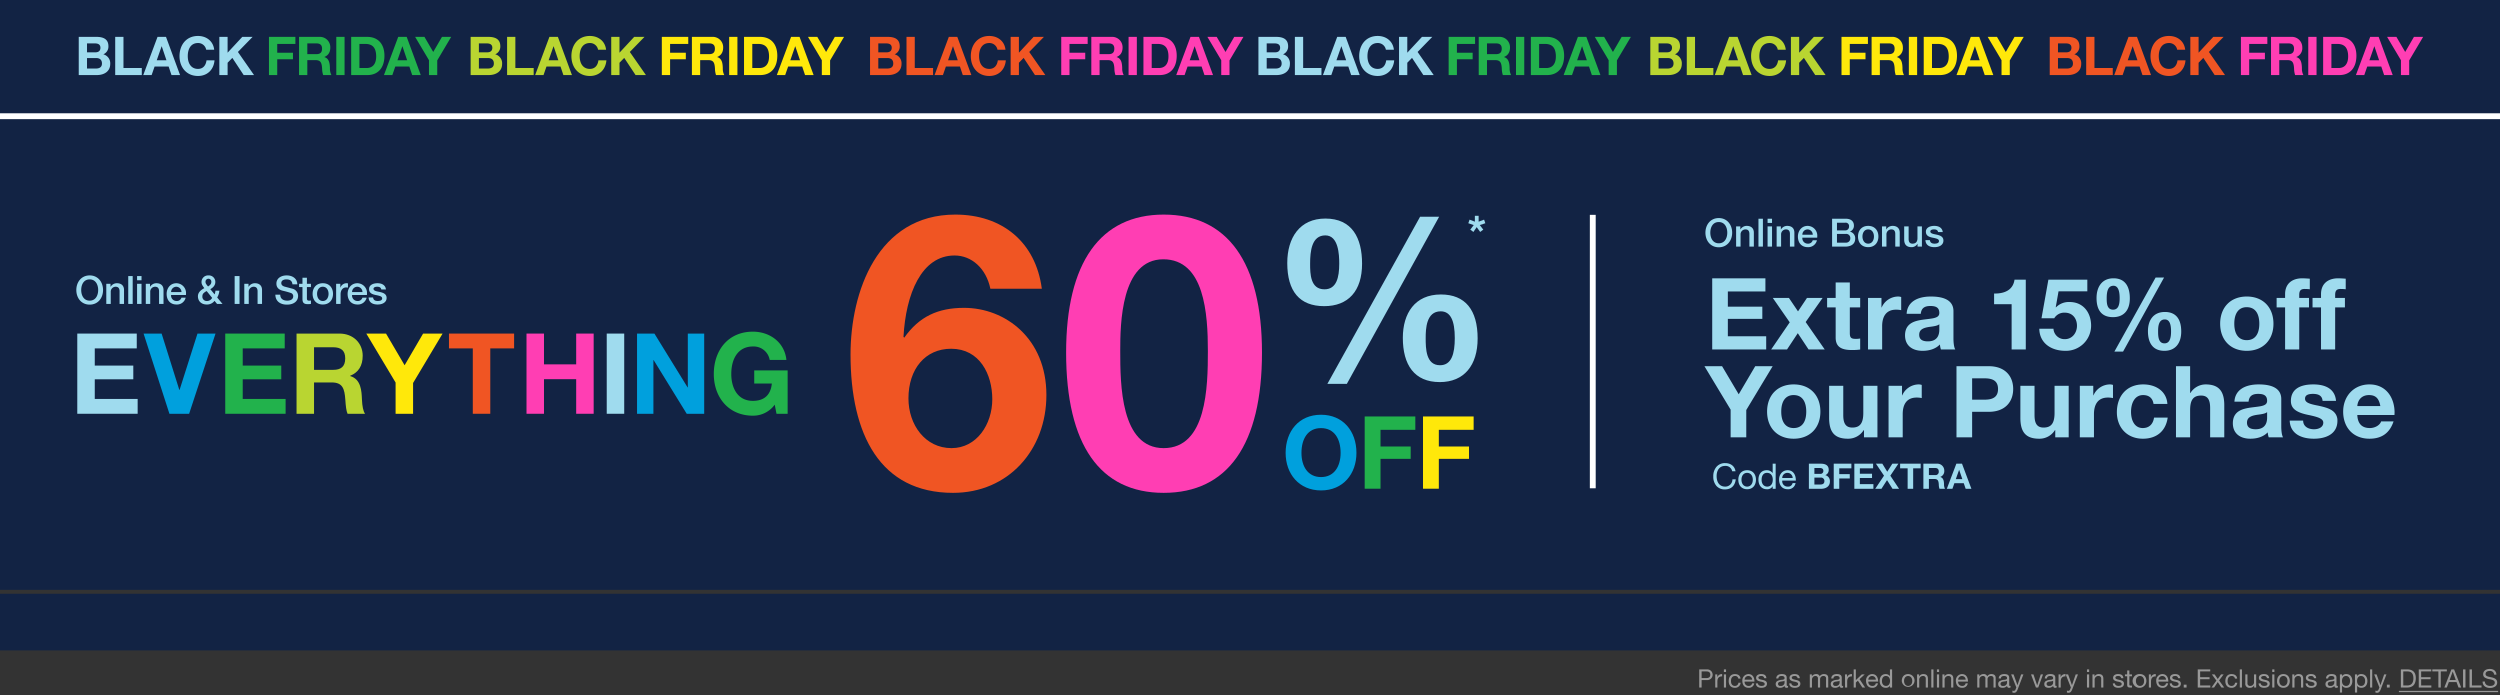 <svg id="_112719_BLACK_FRIDAY_PROMO_HP2_DESK.svg" data-name="112719_BLACK_FRIDAY_PROMO_HP2_DESK.svg" xmlns="http://www.w3.org/2000/svg" width="1280" height="356" viewBox="0 0 1280 356">
  <rect x="0" y="0" width="1280" height="356" fill="#333333" stroke="none"/>
  <defs>
    <style>
      .cls-1, .cls-2 {
        fill: #122344;
      }

      .cls-1 {
        opacity: 0;
      }

      .cls-3 {
        fill: #fff;
      }

      .cls-4 {
        fill: #999;
      }

      .cls-10, .cls-11, .cls-4, .cls-5, .cls-6, .cls-7, .cls-8, .cls-9 {
        fill-rule: evenodd;
      }

      .cls-5 {
        fill: #9fdbee;
      }

      .cls-6 {
        fill: #f05523;
      }

      .cls-7 {
        fill: #ff3eb3;
      }

      .cls-8 {
        fill: #00a0dd;
      }

      .cls-9 {
        fill: #22b24c;
      }

      .cls-10 {
        fill: #ffe80a;
      }

      .cls-11 {
        fill: #b9d531;
      }
    </style>
  </defs>
  <rect id="fff" class="cls-1" width="1280" height="356"/>
  <rect id="Rectangle_8_copy_7" data-name="Rectangle 8 copy 7" class="cls-2" width="1280" height="302"/>
  <rect id="Rectangle_8_copy_6" data-name="Rectangle 8 copy 6" class="cls-3" y="58" width="1280" height="3"/>
  <rect id="Rectangle_8_copy_3" data-name="Rectangle 8 copy 3" class="cls-2" y="304" width="1280" height="29"/>
  <rect class="cls-3" x="814" y="110" width="3" height="140"/>
  <g id="Outline">
    <path id="Prices_as_marked_online_may_vary_in_stores._Exclusions_apply._D" data-name="Prices as marked online may vary in stores. Exclusions apply. D" class="cls-4" d="M1214,1645.73v9.28h1.23v-3.8h2.94a2.74,2.74,0,1,0-.07-5.48H1214Zm1.23,4.44v-3.4h2.45c1.3,0,2,.55,2,1.7,0,1.19-.77,1.7-1.94,1.7h-2.51Zm10.35-2.04a2.431,2.431,0,0,0-2.31,1.57h-0.03v-1.41h-1.04v6.72h1.1V1652c0-1.84.78-2.7,2.44-2.7v-1.17h-0.16Zm1.05-2.4v1.35h1.11v-1.35h-1.11Zm0,2.56v6.72h1.11v-6.72h-1.11Zm5.63-.16c-2.07,0-3.17,1.51-3.17,3.6,0,2.11,1.18,3.43,3.15,3.43a2.793,2.793,0,0,0,2.96-2.61h-1.13a1.728,1.728,0,0,1-1.85,1.64c-1.23,0-1.96-.99-1.96-2.46,0-1.66.7-2.62,2.09-2.62a1.57,1.57,0,0,1,1.67,1.33h1.14C1235,1648.91,1233.89,1648.13,1232.26,1648.13Zm6.97,0a3.241,3.241,0,0,0-3.16,3.47c0,1.26.53,3.56,3.22,3.56a2.715,2.715,0,0,0,2.88-2.28h-1.09a1.618,1.618,0,0,1-1.75,1.31,1.969,1.969,0,0,1-2.09-2.13v-0.08h5.03v-0.13C1242.27,1649.69,1241.19,1648.13,1239.23,1648.13Zm-1.99,2.87a1.9,1.9,0,0,1,1.91-1.89,1.927,1.927,0,0,1,1.95,1.89h-3.86Zm8.41-2.87c-1.47,0-2.52.73-2.52,1.91,0,0.96.56,1.56,2.3,1.93a5.025,5.025,0,0,1,1.68.5,0.83,0.83,0,0,1,.41.72c0,0.66-.56,1-1.62,1-1.12,0-1.78-.47-1.81-1.3h-1.1c0.06,1.51,1.14,2.27,2.84,2.27,1.67,0,2.86-.71,2.86-2.12,0-1.06-.72-1.57-2.02-1.87l-0.98-.22c-0.91-.21-1.39-0.47-1.39-0.99,0-.54.55-0.85,1.43-0.85a1.355,1.355,0,0,1,1.56,1.11v0.02h1.1C1248.3,1648.83,1247.46,1648.13,1245.65,1648.13Zm10.64,0c-1.76,0-2.8.75-2.86,2.25h1.1c0.05-.87.59-1.27,1.68-1.27,1.04,0,1.49.4,1.49,1.1,0,0.46-.26.72-1.25,0.85a5.139,5.139,0,0,0-2.7.79,1.732,1.732,0,0,0-.58,1.43c0,1.21.84,1.88,2.22,1.88a2.93,2.93,0,0,0,2.36-1.04,0.882,0.882,0,0,0,.94,1.04,1.565,1.565,0,0,0,.79-0.18v-0.86a0.976,0.976,0,0,1-.33.07c-0.32,0-.36-0.17-0.36-0.61v-3.56C1258.79,1648.87,1258.18,1648.13,1256.29,1648.13Zm-1.95,5.07c0-.7.45-1.08,1.43-1.22,0.37-.05.76-0.11,1.14-0.17a1.877,1.877,0,0,0,.78-0.27v1.11a1.794,1.794,0,0,1-2.05,1.54A1.075,1.075,0,0,1,1254.34,1653.2Zm8.41-5.07c-1.47,0-2.53.73-2.53,1.91,0,0.96.56,1.56,2.3,1.93a4.943,4.943,0,0,1,1.68.5,0.84,0.84,0,0,1,.42.72c0,0.66-.56,1-1.63,1-1.12,0-1.78-.47-1.8-1.3h-1.11c0.07,1.51,1.14,2.27,2.85,2.27,1.66,0,2.86-.71,2.86-2.12,0-1.06-.73-1.57-2.03-1.87l-0.98-.22c-0.91-.21-1.39-0.47-1.39-0.99,0-.54.55-0.85,1.43-0.85a1.343,1.343,0,0,1,1.56,1.11v0.02h1.11C1265.4,1648.83,1264.55,1648.13,1262.75,1648.13Zm11.11,0a2.493,2.493,0,0,0-2.17,1.14h-0.03v-0.98h-1.04v6.72h1.11v-4.18a1.883,1.883,0,0,1,.3-0.91,1.685,1.685,0,0,1,1.49-.81,1.2,1.2,0,0,1,1.26,1.45v4.45h1.11v-4.23a1.628,1.628,0,0,1,1.75-1.67,1.2,1.2,0,0,1,1.3,1.44v4.46h1.11v-4.97c0-1.17-.72-1.91-2.22-1.91a2.46,2.46,0,0,0-2.12,1.14A1.774,1.774,0,0,0,1273.86,1648.13Zm10.61,0c-1.76,0-2.8.75-2.86,2.25h1.1c0.06-.87.59-1.27,1.68-1.27,1.04,0,1.5.4,1.5,1.1,0,0.46-.26.72-1.25,0.85a5.187,5.187,0,0,0-2.71.79,1.762,1.762,0,0,0-.58,1.43c0,1.21.84,1.88,2.22,1.88a2.964,2.964,0,0,0,2.37-1.04,0.879,0.879,0,0,0,.93,1.04,1.605,1.605,0,0,0,.8-0.18v-0.86a1.086,1.086,0,0,1-.34.07c-0.31,0-.35-0.17-0.35-0.61v-3.56C1286.98,1648.87,1286.37,1648.13,1284.47,1648.13Zm-1.95,5.07c0-.7.45-1.08,1.43-1.22,0.38-.05.77-0.11,1.14-0.17a1.825,1.825,0,0,0,.78-0.27v1.11a1.794,1.794,0,0,1-2.05,1.54A1.075,1.075,0,0,1,1282.52,1653.2Zm9.51-5.07a2.431,2.431,0,0,0-2.31,1.57h-0.03v-1.41h-1.04v6.72h1.11V1652c0-1.84.78-2.7,2.43-2.7v-1.17h-0.16Zm1.06-2.4v9.28h1.1v-2.55l1.04-.96,2.3,3.51h1.41l-2.86-4.28,2.66-2.44h-1.48l-3.07,2.93v-5.49h-1.1Zm9.47,2.4a3.234,3.234,0,0,0-3.15,3.47c0,1.26.53,3.56,3.22,3.56a2.711,2.711,0,0,0,2.87-2.28h-1.09a1.607,1.607,0,0,1-1.74,1.31,1.969,1.969,0,0,1-2.09-2.13v-0.08h5.03v-0.13C1305.61,1649.69,1304.53,1648.13,1302.56,1648.13Zm-1.98,2.87a1.9,1.9,0,0,1,1.91-1.89,1.933,1.933,0,0,1,1.95,1.89h-3.86Zm11.07-5.27v3.45h-0.02a2.609,2.609,0,0,0-2.19-1.05c-1.92,0-3.05,1.44-3.05,3.5,0,2.03,1.13,3.53,3.09,3.53a2.28,2.28,0,0,0,2.15-1.06h0.02v0.91h1.11v-9.28h-1.11Zm-4.09,5.98c0-1.6.71-2.6,2-2.6,1.36,0,2.13,1.02,2.13,2.54,0,1.49-.73,2.54-2.05,2.54C1308.34,1654.19,1307.56,1653.12,1307.56,1651.71Zm13.41-3.58c-2.04,0-3.26,1.44-3.26,3.52A3.274,3.274,0,1,0,1320.97,1648.13Zm-2.09,3.52c0-1.61.91-2.54,2.08-2.54,1.22,0,2.11.97,2.11,2.54s-0.89,2.54-2.1,2.54C1319.74,1654.19,1318.88,1653.17,1318.88,1651.65Zm9.91-3.52a2.347,2.347,0,0,0-2.19,1.22h-0.02v-1.06h-1.04v6.72h1.1v-3.84a1.88,1.88,0,0,1,1.98-2.06,1.259,1.259,0,0,1,1.37,1.36v4.54h1.11v-4.47C1331.1,1648.99,1330.41,1648.13,1328.79,1648.13Zm4.04-2.4v9.28h1.1v-9.28h-1.1Zm2.88,0v1.35h1.11v-1.35h-1.11Zm0,2.56v6.72h1.11v-6.72h-1.11Zm6.07-.16a2.332,2.332,0,0,0-2.18,1.22h-0.03v-1.06h-1.04v6.72h1.11v-3.84a1.875,1.875,0,0,1,1.98-2.06,1.259,1.259,0,0,1,1.37,1.36v4.54h1.11v-4.47C1344.1,1648.99,1343.41,1648.13,1341.78,1648.13Zm6.78,0a3.241,3.241,0,0,0-3.16,3.47c0,1.26.53,3.56,3.22,3.56a2.721,2.721,0,0,0,2.88-2.28h-1.1a1.607,1.607,0,0,1-1.74,1.31,1.969,1.969,0,0,1-2.09-2.13v-0.08h5.03v-0.13C1351.6,1649.69,1350.52,1648.13,1348.56,1648.13Zm-1.99,2.87a1.9,1.9,0,0,1,1.91-1.89,1.933,1.933,0,0,1,1.95,1.89h-3.86Zm13.02-2.87a2.493,2.493,0,0,0-2.17,1.14h-0.02v-0.98h-1.04v6.72h1.1v-4.18a1.883,1.883,0,0,1,.3-0.91,1.7,1.7,0,0,1,1.5-.81,1.2,1.2,0,0,1,1.26,1.45v4.45h1.1v-4.23a1.631,1.631,0,0,1,1.76-1.67,1.2,1.2,0,0,1,1.3,1.44v4.46h1.1v-4.97c0-1.17-.71-1.91-2.22-1.91a2.472,2.472,0,0,0-2.12,1.14A1.766,1.766,0,0,0,1359.59,1648.13Zm10.61,0c-1.75,0-2.79.75-2.86,2.25h1.11c0.05-.87.58-1.27,1.67-1.27,1.04,0,1.5.4,1.5,1.1,0,0.46-.26.72-1.25,0.85a5.139,5.139,0,0,0-2.7.79,1.738,1.738,0,0,0-.59,1.43c0,1.21.85,1.88,2.23,1.88a2.944,2.944,0,0,0,2.36-1.04,0.882,0.882,0,0,0,.94,1.04,1.591,1.591,0,0,0,.79-0.18v-0.86a0.983,0.983,0,0,1-.34.07c-0.31,0-.35-0.17-0.35-0.61v-3.56C1372.71,1648.87,1372.1,1648.13,1370.2,1648.13Zm-1.95,5.07c0-.7.46-1.08,1.43-1.22,0.38-.05.77-0.11,1.15-0.17a1.93,1.93,0,0,0,.78-0.27v1.11a1.8,1.8,0,0,1-2.06,1.54A1.075,1.075,0,0,1,1368.25,1653.2Zm5.45-4.91,2.66,6.68-0.39.99a0.979,0.979,0,0,1-.97.76,2.455,2.455,0,0,1-.65-0.15v1.01a2.409,2.409,0,0,0,.81.12,1.463,1.463,0,0,0,1.28-.6,5.014,5.014,0,0,0,.69-1.36l2.86-7.45h-1.17l-1.88,5.5h-0.03l-1.96-5.5h-1.25Zm10.19,0,2.5,6.72h1.18l2.46-6.72h-1.16l-1.83,5.6h-0.03l-1.88-5.6h-1.24Zm9.91-.16c-1.76,0-2.8.75-2.86,2.25h1.1c0.05-.87.59-1.27,1.68-1.27,1.04,0,1.49.4,1.49,1.1,0,0.46-.26.72-1.24,0.85a5.151,5.151,0,0,0-2.71.79,1.762,1.762,0,0,0-.58,1.43c0,1.21.84,1.88,2.22,1.88a2.964,2.964,0,0,0,2.37-1.04,0.875,0.875,0,0,0,.93,1.04,1.632,1.632,0,0,0,.8-0.18v-0.86a1.086,1.086,0,0,1-.34.07c-0.31,0-.35-0.17-0.35-0.61v-3.56C1396.31,1648.87,1395.7,1648.13,1393.8,1648.13Zm-1.95,5.07c0-.7.45-1.08,1.43-1.22,0.37-.05.76-0.11,1.14-0.17a1.825,1.825,0,0,0,.78-0.27v1.11a1.794,1.794,0,0,1-2.05,1.54A1.075,1.075,0,0,1,1391.85,1653.2Zm9.51-5.07a2.431,2.431,0,0,0-2.31,1.57h-0.03v-1.41h-1.04v6.72h1.11V1652c0-1.84.78-2.7,2.43-2.7v-1.17h-0.16Zm0.26,0.16,2.67,6.68-0.39.99a0.982,0.982,0,0,1-.98.76,2.455,2.455,0,0,1-.65-0.15v1.01a2.448,2.448,0,0,0,.81.12,1.48,1.48,0,0,0,1.29-.6,5.66,5.66,0,0,0,.69-1.36l2.86-7.45h-1.17l-1.89,5.5h-0.03l-1.96-5.5h-1.25Zm10.91-2.56v1.35h1.11v-1.35h-1.11Zm0,2.56v6.72h1.11v-6.72h-1.11Zm6.07-.16a2.332,2.332,0,0,0-2.18,1.22h-0.03v-1.06h-1.04v6.72h1.11v-3.84a1.873,1.873,0,0,1,1.97-2.06,1.261,1.261,0,0,1,1.38,1.36v4.54h1.11v-4.47C1420.92,1648.99,1420.23,1648.13,1418.6,1648.13Zm9.83,0c-1.47,0-2.52.73-2.52,1.91,0,0.96.56,1.56,2.3,1.93a4.865,4.865,0,0,1,1.67.5,0.84,0.84,0,0,1,.42.72c0,0.66-.56,1-1.62,1-1.12,0-1.79-.47-1.81-1.3h-1.11c0.07,1.51,1.15,2.27,2.85,2.27,1.66,0,2.86-.71,2.86-2.12,0-1.06-.73-1.57-2.03-1.87l-0.97-.22c-0.91-.21-1.39-0.47-1.39-0.99,0-.54.54-0.85,1.43-0.85a1.355,1.355,0,0,1,1.56,1.11v0.02h1.1C1431.08,1648.83,1430.24,1648.13,1428.43,1648.13Zm4.69-1.86v2.02h-1.14v0.97h1.14v4.25c0,1.12.31,1.5,1.54,1.5h0.91v-0.98h-0.51c-0.56,0-.83-0.02-0.83-0.56v-4.21h1.34v-0.97h-1.34v-2.02h-1.11Zm6.57,1.86a3.525,3.525,0,1,0,3.26,3.52C1442.95,1649.6,1441.75,1648.13,1439.69,1648.13Zm-2.1,3.52c0-1.61.91-2.54,2.08-2.54,1.23,0,2.11.97,2.11,2.54s-0.88,2.54-2.09,2.54C1438.45,1654.19,1437.59,1653.17,1437.59,1651.65Zm10-3.52a2.431,2.431,0,0,0-2.31,1.57h-0.03v-1.41h-1.04v6.72h1.11V1652c0-1.84.78-2.7,2.43-2.7v-1.17h-0.16Zm3.55,0a3.241,3.241,0,0,0-3.16,3.47c0,1.26.53,3.56,3.22,3.56a2.715,2.715,0,0,0,2.88-2.28h-1.09a1.618,1.618,0,0,1-1.75,1.31,1.969,1.969,0,0,1-2.09-2.13v-0.08h5.03v-0.13C1454.18,1649.69,1453.1,1648.13,1451.14,1648.13Zm-1.99,2.87a1.9,1.9,0,0,1,1.91-1.89,1.927,1.927,0,0,1,1.95,1.89h-3.86Zm8.41-2.87c-1.47,0-2.52.73-2.52,1.91,0,0.96.56,1.56,2.3,1.93a5.025,5.025,0,0,1,1.68.5,0.83,0.83,0,0,1,.41.72c0,0.66-.56,1-1.62,1-1.12,0-1.78-.47-1.81-1.3h-1.1c0.06,1.51,1.14,2.27,2.84,2.27,1.67,0,2.86-.71,2.86-2.12,0-1.06-.72-1.57-2.02-1.87l-0.98-.22c-0.91-.21-1.39-0.47-1.39-0.99,0-.54.55-0.85,1.43-0.85a1.355,1.355,0,0,1,1.56,1.11v0.02h1.1C1460.21,1648.83,1459.37,1648.13,1457.56,1648.13Zm4.51,5.43v1.45h1.45v-1.45h-1.45Zm7.17-7.83v9.28h6.44v-1.04h-5.21v-3.21h4.82v-1.04h-4.82v-2.95h5.17v-1.04h-6.4Zm7.22,2.56,2.34,3.18-2.52,3.54h1.34l1.87-2.78,1.87,2.78h1.42l-2.6-3.63,2.32-3.09h-1.33l-1.68,2.35-1.61-2.35h-1.42Zm10.08-.16c-2.07,0-3.17,1.51-3.17,3.6,0,2.11,1.18,3.43,3.14,3.43a2.8,2.8,0,0,0,2.97-2.61h-1.13a1.734,1.734,0,0,1-1.85,1.64c-1.24,0-1.96-.99-1.96-2.46,0-1.66.7-2.62,2.09-2.62a1.56,1.56,0,0,1,1.66,1.33h1.15C1489.28,1648.91,1488.16,1648.13,1486.54,1648.13Zm4.24-2.4v9.28h1.1v-9.28h-1.1Zm2.82,2.56v4.48a2.075,2.075,0,0,0,2.31,2.39,2.316,2.316,0,0,0,2.18-1.22h0.03v1.07h1.04v-6.72h-1.1v3.82a1.894,1.894,0,0,1-1.99,2.08,1.271,1.271,0,0,1-1.37-1.33v-4.57h-1.1Zm9.46-.16c-1.47,0-2.52.73-2.52,1.91,0,0.96.56,1.56,2.3,1.93a5.025,5.025,0,0,1,1.68.5,0.83,0.83,0,0,1,.41.72c0,0.66-.56,1-1.62,1-1.12,0-1.78-.47-1.81-1.3h-1.1c0.06,1.51,1.14,2.27,2.84,2.27,1.67,0,2.86-.71,2.86-2.12,0-1.06-.73-1.57-2.03-1.87l-0.97-.22c-0.91-.21-1.39-0.47-1.39-0.99,0-.54.54-0.85,1.43-0.85a1.355,1.355,0,0,1,1.56,1.11v0.02h1.1C1505.71,1648.83,1504.87,1648.13,1503.06,1648.13Zm4.33-2.4v1.35h1.1v-1.35h-1.1Zm0,2.56v6.72h1.1v-6.72h-1.1Zm5.72-.16c-2.04,0-3.26,1.44-3.26,3.52a3.179,3.179,0,0,0,3.26,3.51c2.11,0,3.26-1.52,3.26-3.51C1516.37,1649.6,1515.18,1648.13,1513.11,1648.13Zm-2.09,3.52c0-1.61.91-2.54,2.08-2.54,1.22,0,2.1.97,2.1,2.54s-0.88,2.54-2.09,2.54C1511.87,1654.19,1511.02,1653.17,1511.02,1651.65Zm9.9-3.52a2.332,2.332,0,0,0-2.18,1.22h-0.03v-1.06h-1.04v6.72h1.11v-3.84a1.873,1.873,0,0,1,1.97-2.06,1.261,1.261,0,0,1,1.38,1.36v4.54h1.11v-4.47C1523.24,1648.99,1522.55,1648.13,1520.92,1648.13Zm6.22,0c-1.47,0-2.53.73-2.53,1.91,0,0.96.56,1.56,2.31,1.93a4.945,4.945,0,0,1,1.67.5,0.84,0.84,0,0,1,.42.72c0,0.66-.56,1-1.63,1-1.11,0-1.78-.47-1.8-1.3h-1.11c0.07,1.51,1.15,2.27,2.85,2.27,1.66,0,2.86-.71,2.86-2.12,0-1.06-.73-1.57-2.03-1.87l-0.97-.22c-0.91-.21-1.4-0.47-1.4-0.99,0-.54.55-0.85,1.43-0.85a1.343,1.343,0,0,1,1.56,1.11v0.02h1.11C1529.79,1648.83,1528.94,1648.13,1527.14,1648.13Zm10.63,0c-1.75,0-2.79.75-2.86,2.25h1.11c0.05-.87.58-1.27,1.67-1.27,1.04,0,1.5.4,1.5,1.1,0,0.46-.26.72-1.25,0.85a5.1,5.1,0,0,0-2.7.79,1.738,1.738,0,0,0-.59,1.43c0,1.21.85,1.88,2.22,1.88a2.964,2.964,0,0,0,2.37-1.04,0.882,0.882,0,0,0,.94,1.04,1.591,1.591,0,0,0,.79-0.18v-0.86a1.086,1.086,0,0,1-.34.07c-0.31,0-.35-0.17-0.35-0.61v-3.56C1540.28,1648.87,1539.67,1648.13,1537.77,1648.13Zm-1.95,5.07c0-.7.46-1.08,1.43-1.22,0.38-.05.77-0.11,1.14-0.17a1.825,1.825,0,0,0,.78-0.27v1.11a1.794,1.794,0,0,1-2.05,1.54A1.075,1.075,0,0,1,1535.82,1653.2Zm9.49-5.07a2.229,2.229,0,0,0-2.14,1.07h-0.03v-0.91h-1.11v9.29h1.11v-3.47h0.03a2.509,2.509,0,0,0,2.17,1.05c1.93,0,3.06-1.44,3.06-3.49C1548.4,1649.6,1547.26,1648.13,1545.31,1648.13Zm-2.21,3.51c0-1.47.72-2.53,2.04-2.53s2.09,1.06,2.09,2.48c0,1.64-.74,2.6-2.01,2.6C1543.87,1654.19,1543.1,1653.19,1543.1,1651.64Zm9.92-3.51a2.255,2.255,0,0,0-2.15,1.07h-0.02v-0.91h-1.11v9.29h1.11v-3.47h0.02a2.539,2.539,0,0,0,2.18,1.05c1.93,0,3.06-1.44,3.06-3.49C1556.11,1649.6,1554.97,1648.13,1553.02,1648.13Zm-2.21,3.51c0-1.47.71-2.53,2.04-2.53,1.31,0,2.09,1.06,2.09,2.48,0,1.64-.74,2.6-2.01,2.6C1551.58,1654.19,1550.81,1653.19,1550.81,1651.64Zm6.67-5.91v9.28h1.1v-9.28h-1.1Zm2.09,2.56,2.67,6.68-0.39.99a1,1,0,0,1-.98.76,2.455,2.455,0,0,1-.65-0.15v1.01a2.409,2.409,0,0,0,.81.12,1.463,1.463,0,0,0,1.28-.6,5.014,5.014,0,0,0,.69-1.36l2.86-7.45h-1.17l-1.88,5.5h-0.03l-1.96-5.5h-1.25Zm6.51,5.27v1.45h1.45v-1.45h-1.45Zm7.17-7.83v9.28h3.17c2.96,0,4.47-1.59,4.47-4.86,0-3.25-1.91-4.42-4.39-4.42h-3.25Zm1.23,8.24-0.01-7.2h2.12c2,0,3.07,1.06,3.07,3.54,0,2.58-1.3,3.66-3.15,3.66h-2.03Zm7.92-8.24v9.28h6.45v-1.04h-5.22v-3.21h4.83v-1.04h-4.83v-2.95h5.18v-1.04h-6.41Zm6.95,0v1.04h3.1v8.24h1.23v-8.24h3.1v-1.04h-7.43Zm9.78,0-3.63,9.28h1.28l1.04-2.8h3.92l1.02,2.8h1.36l-3.63-9.28h-1.36Zm0.68,1.11,1.54,4.33h-3.14l1.57-4.33h0.03Zm5.27-1.11v9.28h1.24v-9.28h-1.24Zm3.32,0v9.28h6.15v-1.04h-4.92v-8.24h-1.23Zm10.35-.23c-1.89,0-3.37.98-3.37,2.72a1.968,1.968,0,0,0,.68,1.57,6.069,6.069,0,0,0,2.65.97c2,0.37,2.61.87,2.61,1.74,0,1.09-.86,1.69-2.35,1.69-1.55,0-2.71-.78-2.71-2.24h-1.17c0,2.16,1.62,3.28,3.84,3.28a4.536,4.536,0,0,0,2.55-.72,2.384,2.384,0,0,0,1.08-2.05c0-1.56-1.06-2.26-2.97-2.68-0.38-.08-0.9-0.18-1.43-0.32-0.8-.22-1.55-0.52-1.55-1.33,0-1.01.76-1.59,2.08-1.59a2.042,2.042,0,0,1,2.31,1.9h1.17C1622.11,1646.56,1620.8,1645.5,1618.75,1645.5Zm-46.52,11.87v-0.65h50.81v0.65h-50.81Z" transform="translate(-344 -1303)"/>
    <path id="Code_BFEXTRA_" data-name="Code BFEXTRA " class="cls-5" d="M1227.28,1540.11a5.7,5.7,0,0,0-4.44,1.89,7.294,7.294,0,0,0-1.64,4.88,7.2,7.2,0,0,0,1.58,4.88,5.541,5.541,0,0,0,4.36,1.82c3.17,0,5.2-1.84,5.56-5.15h-1.71a3.621,3.621,0,0,1-3.71,3.71c-2.82,0-4.37-2.13-4.37-5.39,0-2.91,1.46-5.2,4.35-5.2a3.386,3.386,0,0,1,3.61,2.74h1.71C1232.2,1541.67,1230.09,1540.11,1227.28,1540.11Zm11.26,3.64c-2.83,0-4.52,1.99-4.52,4.87,0,2.98,1.8,4.87,4.52,4.87,2.91,0,4.51-2.11,4.51-4.87C1243.05,1545.78,1241.4,1543.75,1238.54,1543.75Zm-2.9,4.87c0-2.23,1.26-3.52,2.88-3.52,1.69,0,2.91,1.35,2.91,3.52s-1.22,3.52-2.89,3.52C1236.82,1552.14,1235.64,1550.73,1235.64,1548.62Zm15.97-8.21v4.79h-0.04a3.571,3.571,0,0,0-3.02-1.45c-2.67,0-4.23,1.99-4.23,4.84,0,2.81,1.56,4.9,4.28,4.9a3.138,3.138,0,0,0,2.97-1.48h0.04v1.26h1.53v-12.86h-1.53Zm-5.67,8.29c0-2.22.99-3.6,2.77-3.6,1.89,0,2.95,1.42,2.95,3.52,0,2.06-1.01,3.52-2.84,3.52C1247.02,1552.14,1245.94,1550.66,1245.94,1548.7Zm13.32-4.95c-2.7,0-4.38,2.25-4.38,4.8,0,1.75.74,4.94,4.47,4.94a3.769,3.769,0,0,0,3.98-3.17h-1.52a2.23,2.23,0,0,1-2.41,1.82,2.731,2.731,0,0,1-2.9-2.96v-0.1h6.97v-0.18C1263.47,1545.91,1261.98,1543.75,1259.26,1543.75Zm-2.76,3.97a2.645,2.645,0,0,1,2.65-2.62,2.678,2.678,0,0,1,2.7,2.62h-5.35Zm13.65-7.31v12.86h6.23c2.39,0,4.53-1.17,4.53-3.73a3.121,3.121,0,0,0-2.35-3.26,2.8,2.8,0,0,0,1.74-2.7c0-2.21-1.46-3.17-4.09-3.17h-6.06Zm2.82,5.21v-3.01h2.69c1.22,0,1.9.45,1.9,1.48a1.474,1.474,0,0,1-1.71,1.53h-2.88Zm0,5.45v-3.53h3.1a1.732,1.732,0,0,1,2.02,1.84c0,1.15-.76,1.69-2.07,1.69h-3.05Zm9.9-10.66v12.86h2.83v-5.31h5.38v-2.2h-5.38v-2.97h6.21v-2.38h-9.04Zm10.55,0v12.86h9.76v-2.38h-6.93v-3.15h6.23v-2.19h-6.23v-2.76h6.78v-2.38h-9.61Zm11.05,0,4.14,6.13-4.5,6.73h3.19l2.86-4.45,2.81,4.45h3.36l-4.48-6.72,4.12-6.14h-3.09l-2.61,4.11-2.52-4.11h-3.28Zm12.39,0v2.38h3.85v10.48h2.83v-10.48h3.85v-2.38h-10.53Zm11.91,0v12.86h2.83v-5.02h2.84c1.78,0,2.09.99,2.22,2.79a7.215,7.215,0,0,0,.36,2.23h2.82a4.724,4.724,0,0,1-.5-2.36c-0.05-1.2-.11-3.19-1.91-3.69v-0.04a3.138,3.138,0,0,0,2.04-3.22,3.54,3.54,0,0,0-3.77-3.55h-6.93Zm2.83,5.82v-3.62h3.09c1.25,0,1.95.51,1.95,1.78a1.655,1.655,0,0,1-1.93,1.84h-3.11Zm14.05-5.82-4.88,12.86h2.87l1-2.86h4.81l0.97,2.86h2.94l-4.81-12.86h-2.9Zm1.44,3.17,1.62,4.72h-3.33l1.68-4.72h0.03Z" transform="translate(-344 -1303)"/>
    <path id="Online_Bonus_" data-name="Online Bonus " class="cls-5" d="M1224.02,1414.65c-4.26,0-6.84,3.42-6.84,7.48,0,4.08,2.56,7.48,6.84,7.48,4.24,0,6.85-3.38,6.85-7.48C1230.87,1418.07,1228.28,1414.65,1224.02,1414.65Zm-4.34,7.48c0-2.7,1.24-5.44,4.32-5.44s4.36,2.72,4.36,5.44-1.26,5.44-4.34,5.44C1220.96,1427.57,1219.68,1424.83,1219.68,1422.13Zm18.65-3.48a3.728,3.728,0,0,0-3.24,1.84l-0.04-.04v-1.52h-2.16v10.34h2.28v-6.16a2.522,2.522,0,0,1,2.5-2.66c1.56,0,2.02,1.04,2.02,2.36v6.46h2.28v-7.18C1241.97,1420.01,1240.71,1418.65,1238.33,1418.65Zm6-3.66v14.28h2.28v-14.28h-2.28Zm4.67,0v2.16h2.28v-2.16H1249Zm0,3.94v10.34h2.28v-10.34H1249Zm10.08-.28a3.728,3.728,0,0,0-3.24,1.84l-0.04-.04v-1.52h-2.16v10.34h2.28v-6.16a2.522,2.522,0,0,1,2.5-2.66c1.56,0,2.02,1.04,2.02,2.36v6.46h2.28v-7.18C1262.72,1420.01,1261.46,1418.65,1259.08,1418.65Zm10.45,0c-3.08,0-5,2.5-5,5.48,0,3.14,1.8,5.42,5.06,5.42a4.537,4.537,0,0,0,4.68-3.52h-2.16a2.393,2.393,0,0,1-2.52,1.72,2.766,2.766,0,0,1-2.78-3.06h7.6c0.02-.26.04-0.52,0.04-0.78A5,5,0,0,0,1269.53,1418.65Zm-2.72,4.54a2.7,2.7,0,0,1,2.7-2.74,2.735,2.735,0,0,1,2.62,2.74h-5.32Zm15.22-8.2v14.28h6.66c3.16,0,5.16-1.42,5.16-3.98a3.421,3.421,0,0,0-2.68-3.68v-0.04a3.14,3.14,0,0,0,2.04-3.04c0-2.38-1.7-3.54-4.16-3.54h-7.02Zm2.5,5.98v-3.94h4.16a1.735,1.735,0,0,1,2.02,1.94,1.915,1.915,0,0,1-2.06,2h-4.12Zm0,6.26v-4.46h4.48a2.088,2.088,0,0,1,2.34,2.2,2.124,2.124,0,0,1-2.34,2.26h-4.48Zm15.99-8.58c-3.28,0-5.22,2.28-5.22,5.44,0,3.24,1.98,5.46,5.22,5.46s5.22-2.24,5.22-5.46C1305.74,1420.93,1303.8,1418.65,1300.52,1418.65Zm-2.94,5.44c0-1.82.94-3.64,2.92-3.64,2.02,0,2.96,1.8,2.96,3.64,0,1.8-.92,3.66-2.94,3.66S1297.58,1425.87,1297.58,1424.09Zm15.44-5.44a3.728,3.728,0,0,0-3.24,1.84l-0.04-.04v-1.52h-2.16v10.34h2.28v-6.16a2.522,2.522,0,0,1,2.5-2.66c1.56,0,2.02,1.04,2.02,2.36v6.46h2.28v-7.18C1316.66,1420.01,1315.4,1418.65,1313.02,1418.65Zm5.92,0.28v6.66c0,2.62,1.2,3.96,3.84,3.96a3.461,3.461,0,0,0,2.96-1.72h0.04v1.44h2.24v-10.34h-2.28v6.08c0,1.72-.84,2.74-2.54,2.74-1.4,0-1.98-.86-1.98-2.4v-6.42h-2.28Zm15.43-.28c-2.42,0-4.32,1.02-4.32,2.96,0,2.16,1.7,2.72,3.42,3.08a18.678,18.678,0,0,1,2.04.48c1.1,0.38,1.24.86,1.24,1.28,0,0.9-.9,1.3-2.3,1.3-1.42,0-2.2-.58-2.34-1.8h-2.28c0.06,2.38,1.86,3.6,4.58,3.6,2.64,0,4.62-1.2,4.62-3.36,0-1.22-.56-2.18-2.36-2.76-1.06-.34-2.14-0.46-2.82-0.66-0.56-.16-1.52-0.44-1.52-1.26,0-.68.76-1.06,1.88-1.06,1.24,0,1.92.44,2.1,1.38h2.38C1338.47,1419.77,1336.83,1418.65,1334.37,1418.65Z" transform="translate(-344 -1303)"/>
    <path id="Extra_15_off_Your_Purchase" data-name="Extra 15% off Your Purchase" class="cls-5" d="M1220.65,1445.49v36.42h27.64v-6.74h-19.63v-8.92h17.65v-6.23h-17.65v-7.8h19.23v-6.73h-27.24Zm31.02,10.05,8.67,12.49-9.49,13.88h8.12l5.5-8.32,5.51,8.32h8.27l-9.75-14.03,8.68-12.34h-8.01l-4.59,6.88-4.65-6.88h-8.26Zm32.19-7.91v7.91h-4.38v4.84h4.38v15.46c0,4.69,2.81,6.37,8.27,6.37a29,29,0,0,0,4.28-.25v-5.66a10.076,10.076,0,0,1-2.24.2c-2.45,0-3.06-.61-3.06-3.06v-13.06h5.3v-4.84h-5.3v-7.91h-7.25Zm31.97,7.19a9.276,9.276,0,0,0-8.42,5.61h-0.1v-4.89h-6.89v26.37h7.24v-11.89c0-4.74,1.89-8.47,7.15-8.47a12.657,12.657,0,0,1,2.6.26v-6.73A5.079,5.079,0,0,0,1315.83,1454.82Zm16.81,0c-7.39,0-12.14,3.06-12.44,8.83h7.24c0.26-2.76,1.84-3.98,4.85-3.98,2.45,0,4.64.51,4.64,3.52,0,1.58-.97,2.29-3.11,2.75-2.25.46-5.66,0.61-8.37,1.33-4.23,1.12-6.07,3.62-6.07,7.44,0,5.11,3.57,7.91,8.98,7.91,3.72,0,6.83-1.12,8.88-3.26a10.585,10.585,0,0,0,.51,2.55h7.34c-0.66-1.07-.92-3.52-0.92-5.61v-13.98C1344.17,1457.42,1340.35,1454.82,1332.64,1454.82Zm-6.01,19.59c0-2.76,2.19-3.67,5.91-4.13,2.45-.31,3.73-0.67,4.39-1.28v2.81c0,3.87-1.99,5.97-5.87,5.97C1327.9,1477.78,1326.63,1476.5,1326.63,1474.41Zm48.8-28.21c-0.66,4.69-4.23,7.09-10.05,7.09h-0.4v5.46h8.97v23.16h7.25V1446.2h-5.77Zm17.34,0-3.52,19.74h6.53a5.907,5.907,0,0,1,5.4-2.85c4.08,0,6.23,3.11,6.23,6.68,0,3.72-2.5,6.88-6.18,6.88a5.685,5.685,0,0,1-5.86-5.35h-7.25c0.11,7.19,5.82,11.32,13.42,11.32a12.886,12.886,0,0,0,13.11-12.85c0-6.63-3.93-12.14-11.02-12.14a9.164,9.164,0,0,0-6.99,2.75l-0.1-.1,1.43-8.11h14.74v-5.97h-19.94Zm54.91-1.12-21.12,37.95H1431l21.01-37.95h-4.33Zm-21.58.41c-5.81,0-8.67,4.33-8.67,10.1,0,6.42,2.8,9.79,8.42,9.79,5.45,0,8.62-3.42,8.62-9.64C1434.47,1449.92,1432.22,1445.49,1426.1,1445.49Zm-3.47,10.25c0-2.86.36-6.43,3.47-6.43,3.01,0,3.16,4.39,3.16,6.43,0,3.11-.61,5.81-3.36,5.81C1422.68,1461.55,1422.63,1458.04,1422.63,1455.74Zm29.79,6.99c-5.92,0-8.67,4.28-8.67,9.84,0,6.12,2.6,10.05,8.42,10.05,5.56,0,8.62-3.82,8.62-9.89C1460.79,1466.25,1457.98,1462.73,1452.42,1462.73Zm-3.47,9.89c0-2.04.1-6.07,3.42-6.07,2.24,0,3.21,2.09,3.21,6.07,0,3.63-.76,6.18-3.36,6.18C1449,1478.8,1448.95,1475.02,1448.95,1472.62Zm45.39-17.8c-8.26,0-13.62,5.51-13.62,13.93,0,8.31,5.31,13.87,13.62,13.87,8.11,0,13.67-5.35,13.67-13.87C1508.01,1460.38,1502.7,1454.82,1494.34,1454.82Zm-6.38,13.93c0-5.41,2.3-8.47,6.33-8.47,5,0,6.48,4.18,6.48,8.47,0,5.2-2.15,8.41-6.43,8.41C1490.21,1477.16,1487.96,1474.1,1487.96,1468.75Zm33.25,13.16v-21.53h5v-4.84h-5v-1.53c0-2.25.82-3.06,2.81-3.06a24.909,24.909,0,0,1,2.6.15v-5.41c-2.15-.15-3.32-0.2-3.83-0.2-5.05,0-8.82,2.6-8.82,8.11v1.94h-4.34v4.84h4.34v21.53h7.24Zm18.39,0v-21.53h5v-4.84h-5v-1.53c0-2.25.82-3.06,2.81-3.06a24.909,24.909,0,0,1,2.6.15v-5.41c-2.15-.15-3.32-0.2-3.83-0.2-5.05,0-8.82,2.6-8.82,8.11v1.94h-4.34v4.84h4.34v21.53h7.24Zm-322.93,8.58,13.41,22.24v14.18h8.01v-13.98l13.52-22.44h-8.93l-8.46,14.38-8.52-14.38h-9.03Zm45.7,9.33c-8.26,0-13.62,5.51-13.62,13.93,0,8.31,5.31,13.87,13.62,13.87,8.11,0,13.67-5.35,13.67-13.87C1276.04,1505.38,1270.74,1499.82,1262.37,1499.82Zm-6.37,13.93c0-5.41,2.29-8.47,6.32-8.47,5,0,6.48,4.18,6.48,8.47,0,5.2-2.14,8.41-6.43,8.41C1258.24,1522.16,1256,1519.1,1256,1513.75Zm24.51-13.21v16.37c0,7.24,2.7,10.71,9.59,10.71a9.317,9.317,0,0,0,8.11-4.39h0.15v3.68h6.89v-26.37h-7.24v13.87c0,5.2-1.64,7.5-5.61,7.5-3.57,0-4.65-2.4-4.65-6.43v-14.94h-7.24Zm45.84-.72a9.287,9.287,0,0,0-8.42,5.61h-0.1v-4.89h-6.89v26.37h7.25v-11.89c0-4.74,1.88-8.47,7.14-8.47a12.657,12.657,0,0,1,2.6.26v-6.73A5.079,5.079,0,0,0,1326.35,1499.82Zm19.37-9.33v36.42h8.01v-13.06h8.52c8.37,0,12.5-5.1,12.5-11.68,0-6.48-4.03-11.68-12.55-11.68h-16.48Zm8.01,17.14v-10.92h6.43c4.69,0,6.83,1.73,6.83,5.46,0,3.87-2.29,5.46-6.88,5.46h-6.38Zm24.7-7.09v16.37c0,7.24,2.71,10.71,9.59,10.71a9.293,9.293,0,0,0,8.11-4.39h0.16v3.68h6.88v-26.37h-7.24v13.87c0,5.2-1.63,7.5-5.61,7.5-3.57,0-4.64-2.4-4.64-6.43v-14.94h-7.25Zm45.84-.72a9.287,9.287,0,0,0-8.42,5.61h-0.1v-4.89h-6.88v26.37h7.24v-11.89c0-4.74,1.89-8.47,7.14-8.47a12.581,12.581,0,0,1,2.6.26v-6.73A5.079,5.079,0,0,0,1424.27,1499.82Zm17.04,0c-8.37,0-13.47,5.87-13.47,14.28,0,7.66,5.1,13.52,13.32,13.52,7.03,0,11.73-3.88,12.7-10.81h-6.99c-0.51,3.41-2.55,5.35-5.77,5.35-4.23,0-6.01-3.98-6.01-8.31,0-4.29,1.78-8.57,6.17-8.57,3.01,0,4.89,1.53,5.35,4.54h7.09C1453.3,1503.49,1448.04,1499.82,1441.31,1499.82Zm16.79-9.33v36.42h7.24v-13.83c0-4.64,1.17-7.55,5.61-7.55,3.37,0,4.64,2.1,4.64,6.38v15h7.24v-16.48c0-7.29-2.9-10.61-9.59-10.61a9.231,9.231,0,0,0-7.75,4.39h-0.15v-13.72h-7.24Zm42.38,9.33c-7.4,0-12.14,3.06-12.45,8.83h7.24c0.26-2.76,1.84-3.98,4.85-3.98,2.45,0,4.64.51,4.64,3.52,0,1.58-.97,2.29-3.11,2.75-2.24.46-5.66,0.61-8.36,1.33-4.24,1.12-6.07,3.62-6.07,7.44,0,5.11,3.57,7.91,8.97,7.91,3.73,0,6.84-1.12,8.88-3.26a10.585,10.585,0,0,0,.51,2.55h7.34c-0.66-1.07-.91-3.52-0.91-5.61v-13.98C1512.01,1502.42,1508.18,1499.82,1500.48,1499.82Zm-6.02,19.59c0-2.76,2.19-3.67,5.92-4.13,2.44-.31,3.72-0.67,4.38-1.28v2.81c0,3.87-1.99,5.97-5.86,5.97C1495.73,1522.78,1494.46,1521.5,1494.46,1519.41Zm33.95-19.59c-7.39,0-11.47,2.86-11.47,8.47,0,3.72,2.5,5.81,8.62,7.09,5.71,1.17,7.96,2.09,7.96,4.03,0,2.29-2.3,3.37-4.75,3.37-3.01,0-5.56-1.48-5.56-4.44h-6.88c0.2,6.22,5.2,9.28,12.39,9.28,6.17,0,12.04-2.4,12.04-9.18a5.939,5.939,0,0,0-2.04-4.74c-1.58-1.33-3.52-2.15-8.88-3.22-4.08-.81-5.66-1.68-5.66-3.36,0-1.59,1.23-2.45,4.03-2.45,3.01,0,4.74,1.02,4.95,3.57h6.88C1539.59,1502.78,1535.56,1499.82,1528.41,1499.82Zm28.76,0c-7.96,0-13.47,5.97-13.47,13.93,0,8.11,5.1,13.87,13.47,13.87,6.32,0,10.35-2.91,12.34-8.87h-6.37c-0.57,1.83-3.01,3.41-5.77,3.41-3.98,0-6.22-2.14-6.43-6.68h19.03l0.05-1.38a18.435,18.435,0,0,0-.61-4.64C1567.98,1504.06,1563.9,1499.82,1557.17,1499.82Zm-6.23,11.07c0.31-3.47,2.56-5.61,5.97-5.61,3.37,0,5.1,1.63,5.82,5.61h-11.79Z" transform="translate(-344 -1303)"/>
    <path id="_6" data-name="6" class="cls-6" d="M833.126,1412.87c-39.8,0-53.654,39.53-53.654,71.62,0,41.1,15.218,70.85,52.483,70.85,28.291,0,47.8-21.92,47.8-50.1,0-28.97-21.072-44.62-42.144-44.62-13.462,0-23.022,4.5-30.631,15.26l-0.391-.39c1.171-21.92,9.17-41.68,26.145-41.68,8.78,0,16.194,6.65,18.34,17.02h26.339C874.294,1426.96,857.124,1412.87,833.126,1412.87Zm-24,94.13c0-15.07,8.585-25.44,21.852-25.44,14.633,0,21.071,13.11,21.071,25.83,0,12.92-8,25.05-20.876,25.05C817.713,1532.44,809.128,1520.5,809.128,1507Z" transform="translate(-344 -1303)"/>
    <path id="_" data-name="*" class="cls-5" d="M1099.13,1413.5v3l-2.71-1.05-0.65,1.85,2.79,0.93-1.78,2.35,1.61,1.18,1.68-2.47,1.78,2.47,1.59-1.18-1.78-2.35,2.83-.93-0.64-1.85-2.79,1.05v-3h-1.93Z" transform="translate(-344 -1303)"/>
    <path id="_0" data-name="0" class="cls-7" d="M939.8,1412.87c-32.388,0-49.948,24.46-49.948,70.65,0,47.36,17.365,71.82,49.948,71.82,32.778,0,50.337-24.66,50.337-71.82C990.141,1437.13,972.387,1412.87,939.8,1412.87Zm-22.242,69.86c0-13.89.39-46.97,22.047-46.97,21.071,0,22.827,27.79,22.827,46.97,0,18.4-.585,49.71-22.632,49.71S917.562,1499.76,917.562,1482.73Z" transform="translate(-344 -1303)"/>
    <path id="_2" data-name="%" class="cls-5" d="M1071.08,1413.98l-47.47,85.57h9.97l47.25-85.57h-9.75Zm-48.5.92c-13.08,0-19.5,9.77-19.5,22.77,0,14.49,6.31,22.08,18.92,22.08,12.27,0,19.38-7.7,19.38-21.73C1041.38,1424.9,1036.34,1414.9,1022.58,1414.9Zm-7.8,23.12c0-6.44.8-14.5,7.8-14.5,6.76,0,7.11,9.9,7.11,14.5,0,7.01-1.38,13.11-7.57,13.11C1014.89,1451.13,1014.78,1443.19,1014.78,1438.02Zm66.96,15.75c-13.3,0-19.49,9.66-19.49,22.2,0,13.8,5.85,22.66,18.92,22.66,12.5,0,19.38-8.63,19.38-22.31C1100.55,1461.71,1094.24,1453.77,1081.74,1453.77Zm-7.79,22.32c0-4.6.23-13.69,7.68-13.69,5.04,0,7.22,4.72,7.22,13.69,0,8.16-1.72,13.91-7.56,13.91C1074.06,1490,1073.95,1481.49,1073.95,1476.09Z" transform="translate(-344 -1303)"/>
    <path id="o" class="cls-8" d="M1020.37,1515.35c-11.41,0-18.13,8.54-18.13,19.53,0,10.77,6.87,19.22,18.13,19.22,11.31,0,18.13-8.45,18.13-19.22C1038.5,1523.69,1031.58,1515.35,1020.37,1515.35Zm-10.02,19.53c0-7.15,3.2-12.69,9.97-12.69,6.92,0,10.07,5.59,10.07,12.69,0,6.73-3.15,12.38-10.02,12.38C1013.61,1547.26,1010.35,1541.77,1010.35,1534.88Z" transform="translate(-344 -1303)"/>
    <path id="f" class="cls-9" d="M1042.72,1516.23v36.99h8.11v-15.29h15.44v-6.32h-15.44v-8.54h17.82v-6.84h-25.93Z" transform="translate(-344 -1303)"/>
    <path id="f-2" data-name="f" class="cls-10" d="M1072.58,1516.23v36.99h8.1v-15.29h15.45v-6.32h-15.45v-8.54h17.82v-6.84h-25.92Z" transform="translate(-344 -1303)"/>
    <path id="Online_In_Stores" data-name="Online &amp; In Stores" class="cls-5" d="M389.921,1444.01c-4.261,0-6.842,3.42-6.842,7.48,0,4.08,2.561,7.48,6.842,7.48,4.241,0,6.841-3.38,6.841-7.48C396.762,1447.43,394.182,1444.01,389.921,1444.01Zm-4.341,7.48c0-2.7,1.24-5.44,4.321-5.44s4.361,2.72,4.361,5.44-1.26,5.44-4.341,5.44C386.86,1456.93,385.58,1454.19,385.58,1451.49Zm18.281-3.48a3.729,3.729,0,0,0-3.241,1.84l-0.04-.04v-1.52h-2.161v10.34H400.7v-6.16a2.522,2.522,0,0,1,2.5-2.66c1.561,0,2.021,1.04,2.021,2.36v6.46h2.28v-7.18C407.5,1449.37,406.241,1448.01,403.861,1448.01Zm5.8-3.66v14.28h2.281v-14.28h-2.281Zm4.52,0v2.16h2.281v-2.16h-2.281Zm0,3.94v10.34h2.281v-10.34h-2.281Zm9.9-.28a3.728,3.728,0,0,0-3.24,1.84l-0.04-.04v-1.52h-2.161v10.34h2.281v-6.16a2.522,2.522,0,0,1,2.5-2.66c1.56,0,2.021,1.04,2.021,2.36v6.46h2.28v-7.18C427.721,1449.37,426.461,1448.01,424.08,1448.01Zm10.24,0c-3.081,0-5,2.5-5,5.48,0,3.14,1.8,5.42,5.061,5.42a4.538,4.538,0,0,0,4.681-3.52H436.9a2.393,2.393,0,0,1-2.52,1.72,2.766,2.766,0,0,1-2.781-3.06h7.6c0.02-.26.04-0.52,0.04-0.78A5,5,0,0,0,434.32,1448.01Zm-2.721,4.54a2.7,2.7,0,0,1,2.7-2.74,2.735,2.735,0,0,1,2.62,2.74H431.6Zm19.081-8.54a3.349,3.349,0,0,0-3.5,3.4c0,0.86.22,1.56,1.44,3.12-2.18,1.14-3.28,2.46-3.28,4.14,0,2.58,1.82,4.24,4.5,4.24a4.831,4.831,0,0,0,4-1.86h0.02l1.28,1.58h2.8l-2.74-3.32a8.065,8.065,0,0,0,1.12-3.5h-2a7.791,7.791,0,0,1-.44,1.92l-2.2-2.68c1.7-.94,2.561-2.18,2.561-3.62A3.313,3.313,0,0,0,450.68,1444.01Zm-1.46,3.28a1.505,1.505,0,0,1,1.5-1.58,1.485,1.485,0,0,1,1.48,1.64c0,0.9-.48,1.56-1.68,2.32C449.32,1448.25,449.22,1447.89,449.22,1447.29Zm-1.6,7.42a2.419,2.419,0,0,1,.36-1.32,5.382,5.382,0,0,1,1.841-1.36l2.8,3.48a2.945,2.945,0,0,1-2.7,1.6A2.191,2.191,0,0,1,447.619,1454.71Zm16.52-10.36v14.28h2.5v-14.28h-2.5Zm10.381,3.66a3.73,3.73,0,0,0-3.241,1.84l-0.04-.04v-1.52h-2.16v10.34h2.28v-6.16a2.522,2.522,0,0,1,2.5-2.66c1.56,0,2.02,1.04,2.02,2.36v6.46h2.281v-7.18C478.161,1449.37,476.9,1448.01,474.52,1448.01Zm16.22-4c-2.561,0-5.221,1.3-5.221,4.2,0,1.86,1.04,3.1,3.3,3.66a41.751,41.751,0,0,1,4.121,1.14,1.705,1.705,0,0,1,1.18,1.76c0,1.26-1.1,2.16-3.02,2.16-2.181,0-3.6-1.02-3.621-3.06h-2.5c0.06,3.28,2.381,5.1,5.962,5.1,3.36,0,5.681-1.66,5.681-4.48a3.815,3.815,0,0,0-2.981-3.7l-3.781-1c-1.22-.32-1.84-0.94-1.84-1.88,0-1.24,1.12-1.86,2.621-1.86,1.92,0,2.92.82,3.08,2.5v0.02h2.5C496.2,1445.69,493.84,1444.01,490.74,1444.01Zm8.119,1.18v3.1h-1.721v1.7h1.721v5.96c0,2.08.68,2.78,2.86,2.78a12.737,12.737,0,0,0,1.481-.12v-1.76a3.823,3.823,0,0,1-.921.08c-0.84,0-1.14-.22-1.14-1.3v-5.64H503.2v-1.7h-2.061v-3.1h-2.28Zm10.42,2.82c-3.28,0-5.221,2.28-5.221,5.44,0,3.24,1.981,5.46,5.221,5.46s5.221-2.24,5.221-5.46C514.5,1450.29,512.56,1448.01,509.279,1448.01Zm-2.94,5.44c0-1.82.94-3.64,2.92-3.64,2.021,0,2.961,1.8,2.961,3.64,0,1.8-.92,3.66-2.941,3.66S506.339,1455.23,506.339,1453.45Zm14.94-5.44a3.347,3.347,0,0,0-3,2.28h-0.04v-2H516.1v10.34h2.281v-5c0-1.98,1.1-3.46,2.8-3.46a5.619,5.619,0,0,1,.98.1v-2.2A5.523,5.523,0,0,0,521.279,1448.01Zm5.7,0c-3.081,0-5,2.5-5,5.48,0,3.14,1.8,5.42,5.061,5.42a4.538,4.538,0,0,0,4.681-3.52h-2.16a2.4,2.4,0,0,1-2.521,1.72,2.766,2.766,0,0,1-2.781-3.06h7.6c0.02-.26.04-0.52,0.04-0.78A5,5,0,0,0,526.979,1448.01Zm-2.721,4.54a2.7,2.7,0,0,1,2.7-2.74,2.735,2.735,0,0,1,2.621,2.74h-5.322Zm13.021-4.54c-2.421,0-4.321,1.02-4.321,2.96,0,2.16,1.7,2.72,3.421,3.08a18.678,18.678,0,0,1,2.04.48c1.1,0.38,1.24.86,1.24,1.28,0,0.9-.9,1.3-2.3,1.3-1.42,0-2.2-.58-2.341-1.8h-2.28c0.06,2.38,1.86,3.6,4.581,3.6,2.64,0,4.621-1.2,4.621-3.36,0-1.22-.56-2.18-2.361-2.76-1.06-.34-2.14-0.46-2.82-0.66-0.56-.16-1.521-0.44-1.521-1.26,0-.68.761-1.06,1.881-1.06,1.24,0,1.92.44,2.1,1.38H541.6C541.38,1449.13,539.739,1448.01,537.279,1448.01Z" transform="translate(-344 -1303)"/>
    <path id="E" class="cls-5" d="M383.568,1473.79v41.06h30.907v-7.59H392.521V1497.2h19.73v-7.02h-19.73v-8.8h21.5v-7.59h-30.45Z" transform="translate(-344 -1303)"/>
    <path id="V" class="cls-8" d="M417.511,1473.79l13.23,41.06h10.093l13.515-41.06h-9.238l-9.181,28.87h-0.114l-9.067-28.87h-9.238Z" transform="translate(-344 -1303)"/>
    <path id="E-2" data-name="E" class="cls-9" d="M459.324,1473.79v41.06H490.23v-7.59H468.276V1497.2h19.73v-7.02h-19.73v-8.8h21.5v-7.59h-30.45Z" transform="translate(-344 -1303)"/>
    <path id="R" class="cls-11" d="M495.833,1473.79v41.06h8.952v-16.04h9.01c5.645,0,6.615,3.16,7.014,8.91,0.228,3.22.456,5.58,1.14,7.13H530.9c-0.912-1.32-1.426-3.62-1.6-7.53-0.171-3.86-.342-10.18-6.044-11.79v-0.12c4.276-1.72,6.443-5.12,6.443-10.29,0-6.33-4.733-11.33-11.917-11.33H495.833Zm8.952,18.57V1480.8h9.808c3.935,0,6.159,1.61,6.159,5.7,0,4.31-2.338,5.86-6.1,5.86h-9.865Z" transform="translate(-344 -1303)"/>
    <path id="y" class="cls-10" d="M531.544,1473.79l15,25.07v15.99h8.952v-15.76l15.111-25.3h-9.979l-9.466,16.22-9.522-16.22H531.544Z" transform="translate(-344 -1303)"/>
    <path id="T" class="cls-6" d="M573.871,1473.79v7.59h12.2v33.47h8.953v-33.47h12.2v-7.59H573.871Z" transform="translate(-344 -1303)"/>
    <path id="H" class="cls-7" d="M613.573,1473.79v41.06h8.953v-17.71h16.48v17.71h8.952v-41.06h-8.952v15.76h-16.48v-15.76h-8.953Z" transform="translate(-344 -1303)"/>
    <path id="I" class="cls-5" d="M654.646,1473.79v41.06H663.6v-41.06h-8.952Z" transform="translate(-344 -1303)"/>
    <path id="N" class="cls-8" d="M670.162,1473.79v41.06h8.382v-27.49h0.114l16.936,27.49h8.953v-41.06h-8.382v27.55h-0.114l-16.993-27.55h-8.9Z" transform="translate(-344 -1303)"/>
    <path id="G" class="cls-9" d="M729.482,1472.81c-12.6,0-20.015,9.49-20.015,21.68,0,11.97,7.584,21.34,20.015,21.34a13.608,13.608,0,0,0,11.176-5.64l0.913,4.66h5.7v-22.2H730.166v6.73h9.01c-0.57,5.93-3.992,8.86-9.694,8.86-7.812,0-11.063-6.56-11.063-13.75,0-8.05,3.65-14.09,11.063-14.09a8.346,8.346,0,0,1,8.61,6.9h8.554C745.733,1478.33,738.206,1472.81,729.482,1472.81Z" transform="translate(-344 -1303)"/>
    <path id="BLACK" class="cls-5" d="M988.316,1321.88v19.55h9.325c3.589,0,6.789-1.78,6.789-5.67a4.735,4.735,0,0,0-3.53-4.95,4.279,4.279,0,0,0,2.62-4.11c0-3.37-2.19-4.82-6.122-4.82h-9.082Zm4.231,7.91v-4.57h4.016c1.832,0,2.856.68,2.856,2.24,0,1.59-1.024,2.33-2.56,2.33h-4.312Zm0,8.3v-5.37h4.636c1.913,0,3.017.91,3.017,2.8,0,1.75-1.131,2.57-3.1,2.57h-4.555Zm14.433-16.21v19.55h13.61v-3.61h-9.38v-15.94h-4.23Zm21.67,0-7.3,19.55h4.28l1.51-4.35h7.2l1.45,4.35h4.39l-7.19-19.55h-4.34Zm2.16,4.82,2.42,7.17h-4.98l2.5-7.17h0.06Zm18.56-5.29c-5.96,0-9.46,4.55-9.46,10.33,0,5.72,3.58,10.16,9.46,10.16,4.66,0,8.03-3.07,8.46-8h-4.1c-0.35,2.79-1.94,4.38-4.36,4.38-3.53,0-5.23-2.87-5.23-6.54,0-3.95,1.78-6.71,5.23-6.71a4.161,4.161,0,0,1,4.2,3.42h4.1C1057.18,1324.04,1053.68,1321.41,1049.37,1321.41Zm10.93,0.47v19.55h4.23v-6.3l2.43-2.49,5.79,8.79h5.31l-8.25-11.83,7.52-7.72h-5.28l-7.52,8.1v-8.1h-4.23Z" transform="translate(-344 -1303)"/>
    <path id="FRIDAY" class="cls-9" d="M1085.71,1321.88v19.55h4.23v-8.08H1098v-3.34h-8.06v-4.52h9.3v-3.61h-13.53Zm15.4,0v19.55h4.23v-7.64h4.26c2.67,0,3.13,1.51,3.32,4.25a11.322,11.322,0,0,0,.53,3.39h4.24a7.192,7.192,0,0,1-.76-3.58c-0.08-1.84-.16-4.85-2.86-5.62v-0.06c2.03-.82,3.05-2.43,3.05-4.9a5.325,5.325,0,0,0-5.63-5.39h-10.38Zm4.23,8.84v-5.5h4.64c1.86,0,2.91.76,2.91,2.71,0,2.05-1.11,2.79-2.88,2.79h-4.67Zm14.85-8.84v19.55h4.23v-19.55h-4.23Zm7.61,0v19.55h8.35c5.39,0,8.68-3.72,8.68-9.89s-3.45-9.66-8.78-9.66h-8.25Zm4.23,15.94v-12.33h3.02c3.53,0,5.55,1.78,5.55,6.44,0,4.22-2.18,5.89-4.82,5.89h-3.75Zm19.86-15.94-7.31,19.55h4.29l1.51-4.35h7.19l1.46,4.35h4.39l-7.2-19.55h-4.33Zm2.15,4.82,2.43,7.17h-4.99l2.51-7.17h0.05Zm6.5-4.82,7.09,11.94v7.61h4.23v-7.5l7.15-12.05h-4.72l-4.47,7.72-4.51-7.72h-4.77Z" transform="translate(-344 -1303)"/>
    <path id="BLACK-2" data-name="BLACK" class="cls-11" d="M1188.96,1321.88v19.55h9.33c3.58,0,6.79-1.78,6.79-5.67a4.735,4.735,0,0,0-3.53-4.95,4.285,4.285,0,0,0,2.61-4.11c0-3.37-2.18-4.82-6.11-4.82h-9.09Zm4.23,7.91v-4.57h4.02c1.83,0,2.86.68,2.86,2.24,0,1.59-1.03,2.33-2.56,2.33h-4.32Zm0,8.3v-5.37h4.64c1.91,0,3.02.91,3.02,2.8,0,1.75-1.13,2.57-3.1,2.57h-4.56Zm14.44-16.21v19.55h13.61v-3.61h-9.38v-15.94h-4.23Zm21.67,0-7.31,19.55h4.29l1.51-4.35h7.19l1.46,4.35h4.39l-7.19-19.55h-4.34Zm2.15,4.82,2.43,7.17h-4.99l2.51-7.17h0.05Zm18.56-5.29c-5.95,0-9.45,4.55-9.45,10.33,0,5.72,3.58,10.16,9.45,10.16,4.67,0,8.04-3.07,8.47-8h-4.1c-0.35,2.79-1.94,4.38-4.37,4.38-3.53,0-5.22-2.87-5.22-6.54,0-3.95,1.78-6.71,5.22-6.71a4.172,4.172,0,0,1,4.21,3.42h4.1C1257.83,1324.04,1254.33,1321.41,1250.01,1321.41Zm10.94,0.47v19.55h4.23v-6.3l2.42-2.49,5.8,8.79h5.31l-8.25-11.83,7.52-7.72h-5.28l-7.52,8.1v-8.1h-4.23Z" transform="translate(-344 -1303)"/>
    <path id="FRIDAY-2" data-name="FRIDAY" class="cls-10" d="M1286.85,1321.88v19.55h4.24v-8.08h8.05v-3.34h-8.05v-4.52h9.29v-3.61h-13.53Zm15.41,0v19.55h4.23v-7.64h4.26c2.67,0,3.12,1.51,3.31,4.25a11.593,11.593,0,0,0,.54,3.39h4.23a7.218,7.218,0,0,1-.75-3.58c-0.08-1.84-.16-4.85-2.86-5.62v-0.06a4.771,4.771,0,0,0,3.05-4.9,5.328,5.328,0,0,0-5.64-5.39h-10.37Zm4.23,8.84v-5.5h4.64c1.86,0,2.91.76,2.91,2.71,0,2.05-1.11,2.79-2.89,2.79h-4.66Zm14.84-8.84v19.55h4.24v-19.55h-4.24Zm7.62,0v19.55h8.35c5.39,0,8.68-3.72,8.68-9.89s-3.45-9.66-8.79-9.66h-8.24Zm4.23,15.94v-12.33h3.02c3.53,0,5.55,1.78,5.55,6.44,0,4.22-2.18,5.89-4.83,5.89h-3.74Zm19.85-15.94-7.3,19.55h4.28l1.51-4.35h7.2l1.46,4.35h4.39l-7.2-19.55h-4.34Zm2.16,4.82,2.42,7.17h-4.98l2.51-7.17h0.05Zm6.5-4.82,7.09,11.94v7.61h4.23v-7.5l7.14-12.05h-4.71l-4.48,7.72-4.5-7.72h-4.77Z" transform="translate(-344 -1303)"/>
    <path id="BLACK-3" data-name="BLACK" class="cls-6" d="M1393.46,1321.88v19.55h9.33c3.58,0,6.79-1.78,6.79-5.67a4.735,4.735,0,0,0-3.53-4.95,4.285,4.285,0,0,0,2.61-4.11c0-3.37-2.18-4.82-6.12-4.82h-9.08Zm4.23,7.91v-4.57h4.02c1.83,0,2.86.68,2.86,2.24,0,1.59-1.03,2.33-2.56,2.33h-4.32Zm0,8.3v-5.37h4.64c1.91,0,3.02.91,3.02,2.8,0,1.75-1.13,2.57-3.1,2.57h-4.56Zm14.44-16.21v19.55h13.61v-3.61h-9.38v-15.94h-4.23Zm21.67,0-7.31,19.55h4.29l1.51-4.35h7.19l1.46,4.35h4.39l-7.19-19.55h-4.34Zm2.15,4.82,2.43,7.17h-4.99l2.51-7.17h0.05Zm18.56-5.29c-5.95,0-9.45,4.55-9.45,10.33,0,5.72,3.58,10.16,9.45,10.16,4.67,0,8.04-3.07,8.47-8h-4.1c-0.35,2.79-1.94,4.38-4.37,4.38-3.53,0-5.22-2.87-5.22-6.54,0-3.95,1.78-6.71,5.22-6.71a4.172,4.172,0,0,1,4.21,3.42h4.1C1462.33,1324.04,1458.83,1321.41,1454.51,1321.41Zm10.94,0.47v19.55h4.23v-6.3l2.42-2.49,5.8,8.79h5.31l-8.25-11.83,7.52-7.72h-5.28l-7.52,8.1v-8.1h-4.23Z" transform="translate(-344 -1303)"/>
    <path id="FRIDAY-3" data-name="FRIDAY" class="cls-7" d="M1491.35,1321.88v19.55h4.24v-8.08h8.05v-3.34h-8.05v-4.52h9.29v-3.61h-13.53Zm15.41,0v19.55h4.23v-7.64h4.26c2.67,0,3.12,1.51,3.31,4.25a11.593,11.593,0,0,0,.54,3.39h4.23a7.218,7.218,0,0,1-.75-3.58c-0.08-1.84-.16-4.85-2.86-5.62v-0.06a4.771,4.771,0,0,0,3.05-4.9,5.328,5.328,0,0,0-5.64-5.39h-10.37Zm4.23,8.84v-5.5h4.64c1.86,0,2.91.76,2.91,2.71,0,2.05-1.11,2.79-2.89,2.79h-4.66Zm14.84-8.84v19.55h4.24v-19.55h-4.24Zm7.62,0v19.55h8.35c5.39,0,8.68-3.72,8.68-9.89s-3.45-9.66-8.79-9.66h-8.24Zm4.23,15.94v-12.33h3.02c3.53,0,5.55,1.78,5.55,6.44,0,4.22-2.18,5.89-4.83,5.89h-3.74Zm19.85-15.94-7.3,19.55h4.28l1.51-4.35h7.2l1.45,4.35h4.4l-7.2-19.55h-4.34Zm2.16,4.82,2.42,7.17h-4.98l2.51-7.17h0.05Zm6.5-4.82,7.09,11.94v7.61h4.23v-7.5l7.14-12.05h-4.71l-4.48,7.72-4.5-7.72h-4.77Z" transform="translate(-344 -1303)"/>
    <path id="BLACK-4" data-name="BLACK" class="cls-5" d="M384.316,1321.88v19.55h9.325c3.584,0,6.791-1.78,6.791-5.67a4.734,4.734,0,0,0-3.53-4.95,4.282,4.282,0,0,0,2.614-4.11c0-3.37-2.183-4.82-6.118-4.82h-9.082Zm4.231,7.91v-4.57h4.016c1.832,0,2.856.68,2.856,2.24,0,1.59-1.024,2.33-2.56,2.33h-4.312Zm0,8.3v-5.37h4.636c1.913,0,3.018.91,3.018,2.8,0,1.75-1.132,2.57-3.1,2.57h-4.555Zm14.435-16.21v19.55h13.611v-3.61h-9.379v-15.94h-4.232Zm21.668,0-7.3,19.55h4.285l1.509-4.35h7.2l1.456,4.35h4.393l-7.2-19.55H424.65Zm2.156,4.82,2.425,7.17h-4.986l2.507-7.17h0.054Zm18.562-5.29c-5.956,0-9.46,4.55-9.46,10.33,0,5.72,3.585,10.16,9.46,10.16,4.663,0,8.031-3.07,8.463-8h-4.1c-0.35,2.79-1.94,4.38-4.366,4.38-3.53,0-5.228-2.87-5.228-6.54,0-3.95,1.778-6.71,5.228-6.71a4.168,4.168,0,0,1,4.2,3.42h4.1C453.184,1324.04,449.68,1321.41,445.368,1321.41Zm10.931,0.47v19.55h4.232v-6.3l2.425-2.49,5.795,8.79h5.309l-8.247-11.83,7.519-7.72H468.05l-7.519,8.1v-8.1H456.3Z" transform="translate(-344 -1303)"/>
    <path id="FRIDAY-4" data-name="FRIDAY" class="cls-9" d="M481.707,1321.88v19.55h4.231v-8.08H494v-3.34h-8.059v-4.52h9.3v-3.61H481.707Zm15.405,0v19.55h4.231v-7.64H505.6c2.668,0,3.126,1.51,3.315,4.25a11.432,11.432,0,0,0,.539,3.39h4.231a7.2,7.2,0,0,1-.754-3.58c-0.081-1.84-.162-4.85-2.857-5.62v-0.06c2.021-.82,3.045-2.43,3.045-4.9a5.324,5.324,0,0,0-5.632-5.39H497.112Zm4.231,8.84v-5.5h4.635c1.86,0,2.911.76,2.911,2.71,0,2.05-1.105,2.79-2.884,2.79h-4.662Zm14.844-8.84v19.55h4.232v-19.55h-4.232Zm7.612,0v19.55h8.355c5.39,0,8.678-3.72,8.678-9.89s-3.449-9.66-8.786-9.66H523.8Zm4.232,15.94v-12.33h3.018c3.531,0,5.552,1.78,5.552,6.44,0,4.22-2.183,5.89-4.824,5.89h-3.746Zm19.855-15.94-7.3,19.55h4.285l1.51-4.35h7.2l1.456,4.35h4.393l-7.2-19.55h-4.339Zm2.156,4.82,2.425,7.17h-4.985l2.506-7.17h0.054Zm6.5-4.82,7.088,11.94v7.61h4.231v-7.5l7.142-12.05h-4.717l-4.473,7.72-4.5-7.72h-4.77Z" transform="translate(-344 -1303)"/>
    <path id="BLACK-5" data-name="BLACK" class="cls-11" d="M584.963,1321.88v19.55h9.325c3.584,0,6.791-1.78,6.791-5.67a4.734,4.734,0,0,0-3.53-4.95,4.282,4.282,0,0,0,2.614-4.11c0-3.37-2.183-4.82-6.118-4.82h-9.082Zm4.231,7.91v-4.57h4.016c1.832,0,2.856.68,2.856,2.24,0,1.59-1.024,2.33-2.56,2.33h-4.312Zm0,8.3v-5.37h4.635c1.914,0,3.019.91,3.019,2.8,0,1.75-1.132,2.57-3.1,2.57h-4.555Zm14.435-16.21v19.55h13.61v-3.61h-9.378v-15.94h-4.232Zm21.668,0-7.3,19.55h4.285l1.509-4.35h7.2l1.456,4.35h4.393l-7.2-19.55H625.3Zm2.156,4.82,2.425,7.17h-4.986l2.507-7.17h0.054Zm18.562-5.29c-5.956,0-9.46,4.55-9.46,10.33,0,5.72,3.585,10.16,9.46,10.16,4.662,0,8.031-3.07,8.463-8h-4.1c-0.35,2.79-1.94,4.38-4.366,4.38-3.531,0-5.228-2.87-5.228-6.54,0-3.95,1.778-6.71,5.228-6.71a4.168,4.168,0,0,1,4.2,3.42h4.1C653.831,1324.04,650.327,1321.41,646.015,1321.41Zm10.931,0.47v19.55h4.232v-6.3l2.425-2.49,5.8,8.79h5.309l-8.247-11.83,7.519-7.72H668.7l-7.519,8.1v-8.1h-4.232Z" transform="translate(-344 -1303)"/>
    <path id="FRIDAY-5" data-name="FRIDAY" class="cls-10" d="M682.854,1321.88v19.55h4.232v-8.08h8.058v-3.34h-8.058v-4.52h9.3v-3.61h-13.53Zm15.4,0v19.55h4.231v-7.64h4.258c2.668,0,3.127,1.51,3.315,4.25a11.432,11.432,0,0,0,.539,3.39h4.232a7.194,7.194,0,0,1-.755-3.58c-0.081-1.84-.162-4.85-2.857-5.62v-0.06c2.021-.82,3.046-2.43,3.046-4.9a5.324,5.324,0,0,0-5.633-5.39H698.259Zm4.231,8.84v-5.5h4.636c1.859,0,2.91.76,2.91,2.71,0,2.05-1.1,2.79-2.883,2.79H702.49Zm14.845-8.84v19.55h4.231v-19.55h-4.231Zm7.612,0v19.55H733.3c5.39,0,8.678-3.72,8.678-9.89s-3.45-9.66-8.786-9.66h-8.247Zm4.231,15.94v-12.33H732.2c3.53,0,5.551,1.78,5.551,6.44,0,4.22-2.183,5.89-4.824,5.89h-3.746Zm19.855-15.94-7.3,19.55h4.285l1.509-4.35h7.2l1.455,4.35h4.393l-7.2-19.55h-4.339Zm2.156,4.82,2.426,7.17h-4.986l2.506-7.17h0.054Zm6.5-4.82,7.088,11.94v7.61h4.231v-7.5l7.142-12.05h-4.716l-4.474,7.72-4.5-7.72h-4.77Z" transform="translate(-344 -1303)"/>
    <path id="BLACK-6" data-name="BLACK" class="cls-6" d="M789.462,1321.88v19.55h9.325c3.585,0,6.792-1.78,6.792-5.67a4.734,4.734,0,0,0-3.531-4.95,4.283,4.283,0,0,0,2.615-4.11c0-3.37-2.183-4.82-6.118-4.82h-9.083Zm4.232,7.91v-4.57h4.015c1.833,0,2.857.68,2.857,2.24,0,1.59-1.024,2.33-2.56,2.33h-4.312Zm0,8.3v-5.37h4.635c1.914,0,3.019.91,3.019,2.8,0,1.75-1.132,2.57-3.1,2.57h-4.554Zm14.435-16.21v19.55h13.61v-3.61H812.36v-15.94h-4.231Zm21.667,0-7.3,19.55h4.285l1.509-4.35h7.2l1.455,4.35h4.393l-7.2-19.55H829.8Zm2.156,4.82,2.426,7.17h-4.986l2.507-7.17h0.053Zm18.563-5.29c-5.956,0-9.46,4.55-9.46,10.33,0,5.72,3.585,10.16,9.46,10.16,4.662,0,8.031-3.07,8.462-8h-4.1c-0.351,2.79-1.941,4.38-4.366,4.38-3.531,0-5.229-2.87-5.229-6.54,0-3.95,1.779-6.71,5.229-6.71a4.168,4.168,0,0,1,4.2,3.42h4.1C858.33,1324.04,854.827,1321.41,850.515,1321.41Zm10.931,0.47v19.55h4.231v-6.3l2.426-2.49,5.794,8.79h5.31l-8.247-11.83,7.519-7.72H873.2l-7.52,8.1v-8.1h-4.231Z" transform="translate(-344 -1303)"/>
    <path id="FRIDAY-6" data-name="FRIDAY" class="cls-7" d="M887.354,1321.88v19.55h4.231v-8.08h8.059v-3.34h-8.059v-4.52h9.3v-3.61H887.354Zm15.4,0v19.55h4.231v-7.64h4.258c2.668,0,3.126,1.51,3.315,4.25a11.432,11.432,0,0,0,.539,3.39h4.231a7.208,7.208,0,0,1-.754-3.58c-0.081-1.84-.162-4.85-2.857-5.62v-0.06c2.021-.82,3.045-2.43,3.045-4.9a5.324,5.324,0,0,0-5.632-5.39H902.759Zm4.231,8.84v-5.5h4.635c1.86,0,2.911.76,2.911,2.71,0,2.05-1.1,2.79-2.884,2.79H906.99Zm14.844-8.84v19.55h4.232v-19.55h-4.232Zm7.613,0v19.55H937.8c5.39,0,8.678-3.72,8.678-9.89s-3.449-9.66-8.785-9.66h-8.247Zm4.231,15.94v-12.33H936.7c3.531,0,5.552,1.78,5.552,6.44,0,4.22-2.183,5.89-4.824,5.89h-3.746Zm19.855-15.94-7.3,19.55h4.286l1.509-4.35h7.2l1.455,4.35h4.393l-7.2-19.55h-4.339Zm2.156,4.82,2.426,7.17h-4.986l2.506-7.17h0.054Zm6.5-4.82,7.088,11.94v7.61h4.231v-7.5l7.142-12.05h-4.716l-4.474,7.72-4.5-7.72h-4.77Z" transform="translate(-344 -1303)"/>
  </g>
</svg>
